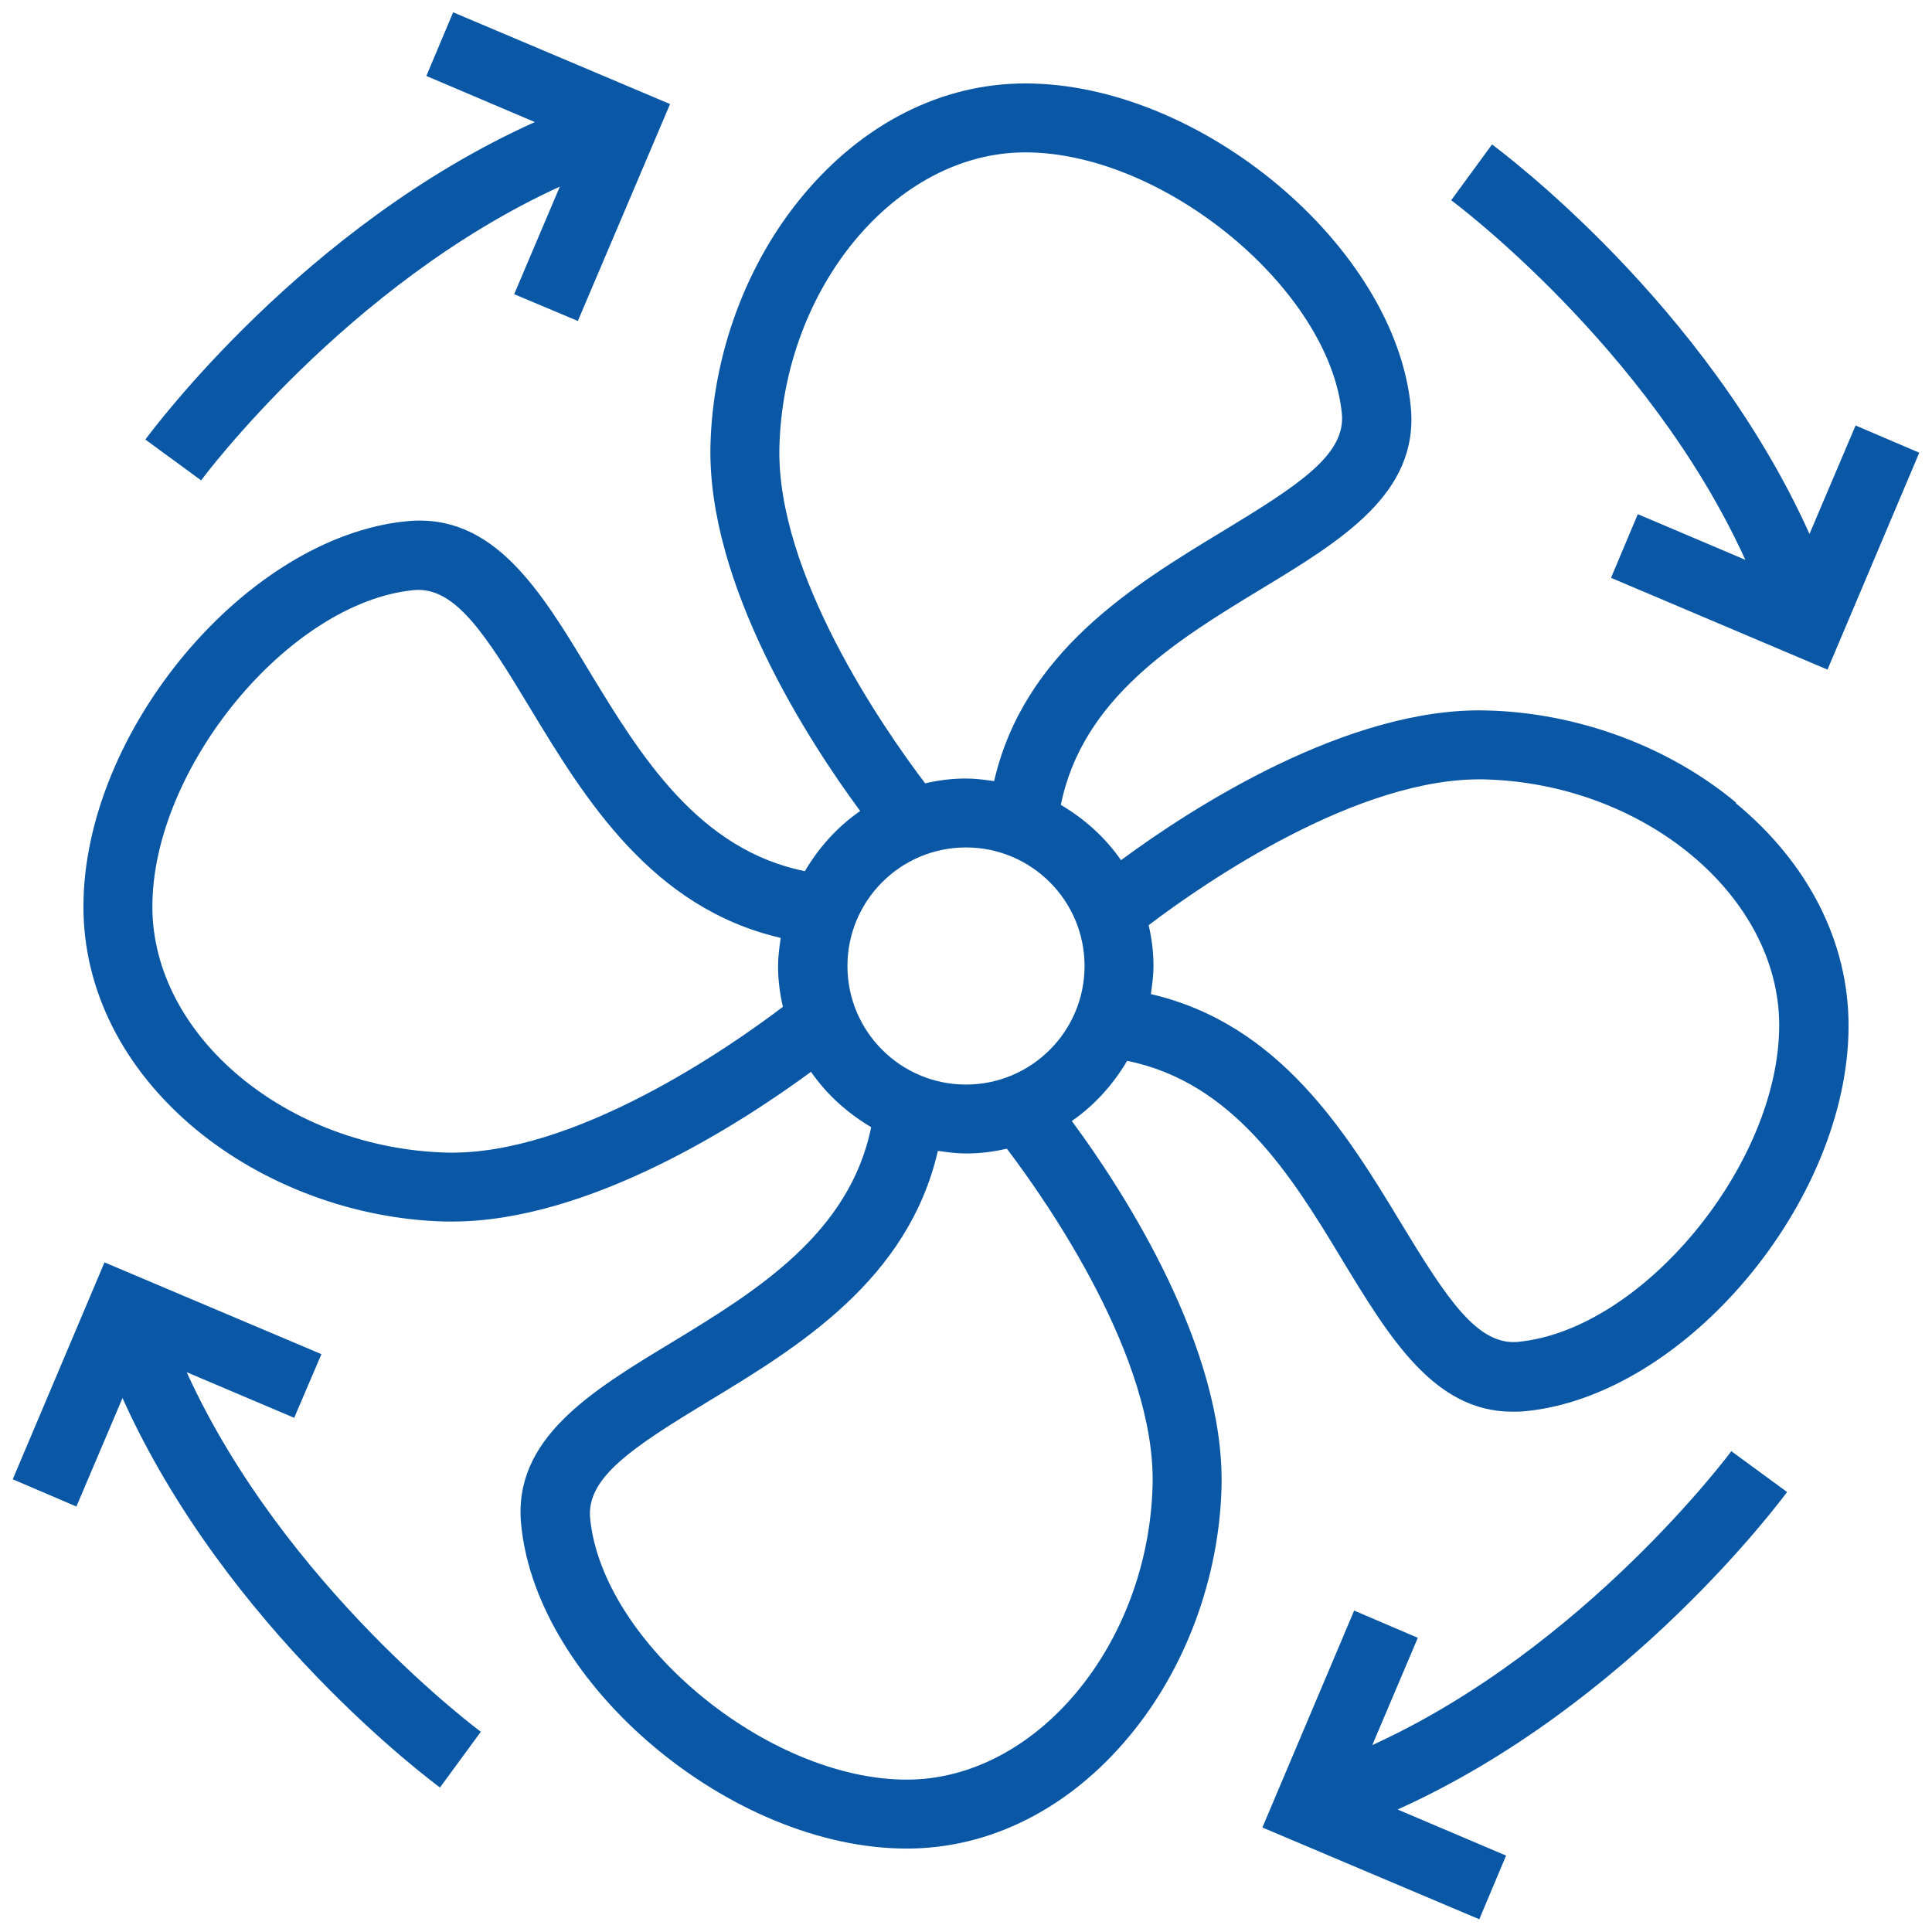 <?xml version="1.0" encoding="UTF-8"?>
<svg id="Capa_1" xmlns="http://www.w3.org/2000/svg" version="1.1" viewBox="0 0 44 44">
  <!-- Generator: Adobe Illustrator 29.6.0, SVG Export Plug-In . SVG Version: 2.1.1 Build 207)  -->
  <defs>
    <style>
      .st0 {
        fill: none;
      }

      .st1 {
        fill: #0957a5;
      }
    </style>
  </defs>
  <rect class="st0" x="542.99" y="3868.16" width="9.3" height="15"/>
  <g>
    <path class="st1" d="M39.54,18.28c-1.55-1.29-3.62-2.05-5.69-2.1-3.15-.08-6.71,2.22-8.32,3.41-.36-.52-.83-.94-1.37-1.26.49-2.42,2.61-3.73,4.52-4.89,1.87-1.13,3.64-2.2,3.45-4.17-.35-3.65-4.78-7.37-8.78-7.37-1.9,0-3.7.91-5.07,2.56-1.29,1.55-2.05,3.62-2.1,5.69-.07,3.16,2.22,6.71,3.41,8.32-.52.36-.94.83-1.26,1.37-2.42-.49-3.73-2.61-4.89-4.52-1.13-1.88-2.2-3.64-4.17-3.45-3.65.35-7.37,4.78-7.37,8.78,0,1.9.91,3.7,2.56,5.07,1.55,1.28,3.62,2.05,5.69,2.1.05,0,.1,0,.15,0,3.12,0,6.58-2.24,8.17-3.41.36.52.83.94,1.37,1.26-.49,2.42-2.61,3.73-4.52,4.89-1.87,1.13-3.65,2.21-3.45,4.17.36,3.65,4.79,7.37,8.78,7.37,1.9,0,3.7-.91,5.07-2.56,1.29-1.55,2.05-3.62,2.1-5.69.07-3.16-2.22-6.71-3.41-8.32.52-.36.94-.83,1.26-1.37,2.42.49,3.74,2.61,4.89,4.52,1.08,1.78,2.1,3.47,3.88,3.47.09,0,.19,0,.29-.01,3.65-.35,7.37-4.78,7.37-8.78,0-1.9-.91-3.7-2.57-5.07ZM17.75,10.19c.09-3.64,2.65-6.72,5.6-6.72,3.16,0,6.93,3.12,7.21,5.95.09.93-.97,1.62-2.7,2.67-2.05,1.24-4.54,2.76-5.22,5.7-.21-.03-.42-.06-.64-.06-.32,0-.63.04-.93.11-.98-1.29-3.38-4.78-3.32-7.64ZM10.19,26.25c-3.64-.09-6.72-2.65-6.72-5.6,0-3.16,3.11-6.93,5.95-7.21.93-.09,1.62.97,2.66,2.7,1.24,2.05,2.76,4.54,5.7,5.22-.03.21-.06.42-.06.64,0,.32.04.63.11.93-1.29.98-4.78,3.38-7.64,3.32ZM26.25,33.81c-.09,3.64-2.65,6.72-5.6,6.72-3.16,0-6.93-3.11-7.21-5.95-.09-.93.97-1.62,2.7-2.67,2.05-1.24,4.54-2.76,5.22-5.7.21.03.42.06.64.06.32,0,.63-.04.93-.11.98,1.29,3.38,4.78,3.32,7.64ZM22,24.7c-1.49,0-2.7-1.21-2.7-2.7s1.21-2.7,2.7-2.7,2.7,1.21,2.7,2.7-1.21,2.7-2.7,2.7ZM34.58,30.56c-.93.09-1.62-.97-2.67-2.7-1.24-2.05-2.76-4.54-5.7-5.22.03-.21.06-.42.06-.64,0-.32-.04-.63-.11-.93,1.29-.98,4.78-3.38,7.64-3.32,3.64.09,6.72,2.65,6.72,5.6,0,3.16-3.11,6.94-5.95,7.21Z"/>
    <path class="st1" d="M39.75,12.75l-2.45-1.04-.61,1.45,4.93,2.09,2.09-4.94-1.45-.62-1.05,2.47c-2.37-5.26-7.02-8.71-7.23-8.87l-.93,1.27s4.47,3.31,6.69,8.17Z"/>
    <path class="st1" d="M12.75,4.25l-1.04,2.45,1.45.61,2.1-4.94L10.32.28l-.61,1.45,2.47,1.05C6.91,5.15,3.47,9.8,3.31,10.01l1.27.93s3.31-4.47,8.17-6.69Z"/>
    <path class="st1" d="M4.25,31.25l2.45,1.04.62-1.45-4.94-2.09-2.09,4.94,1.45.62,1.05-2.47c2.37,5.26,7.02,8.71,7.23,8.87l.93-1.27s-4.47-3.31-6.69-8.17Z"/>
    <path class="st1" d="M31.25,39.75l1.04-2.45-1.45-.62-2.09,4.94,4.94,2.09.61-1.45-2.47-1.05c5.26-2.37,8.71-7.02,8.87-7.23l-1.27-.93s-3.31,4.47-8.17,6.69Z"/>
  </g>
</svg>